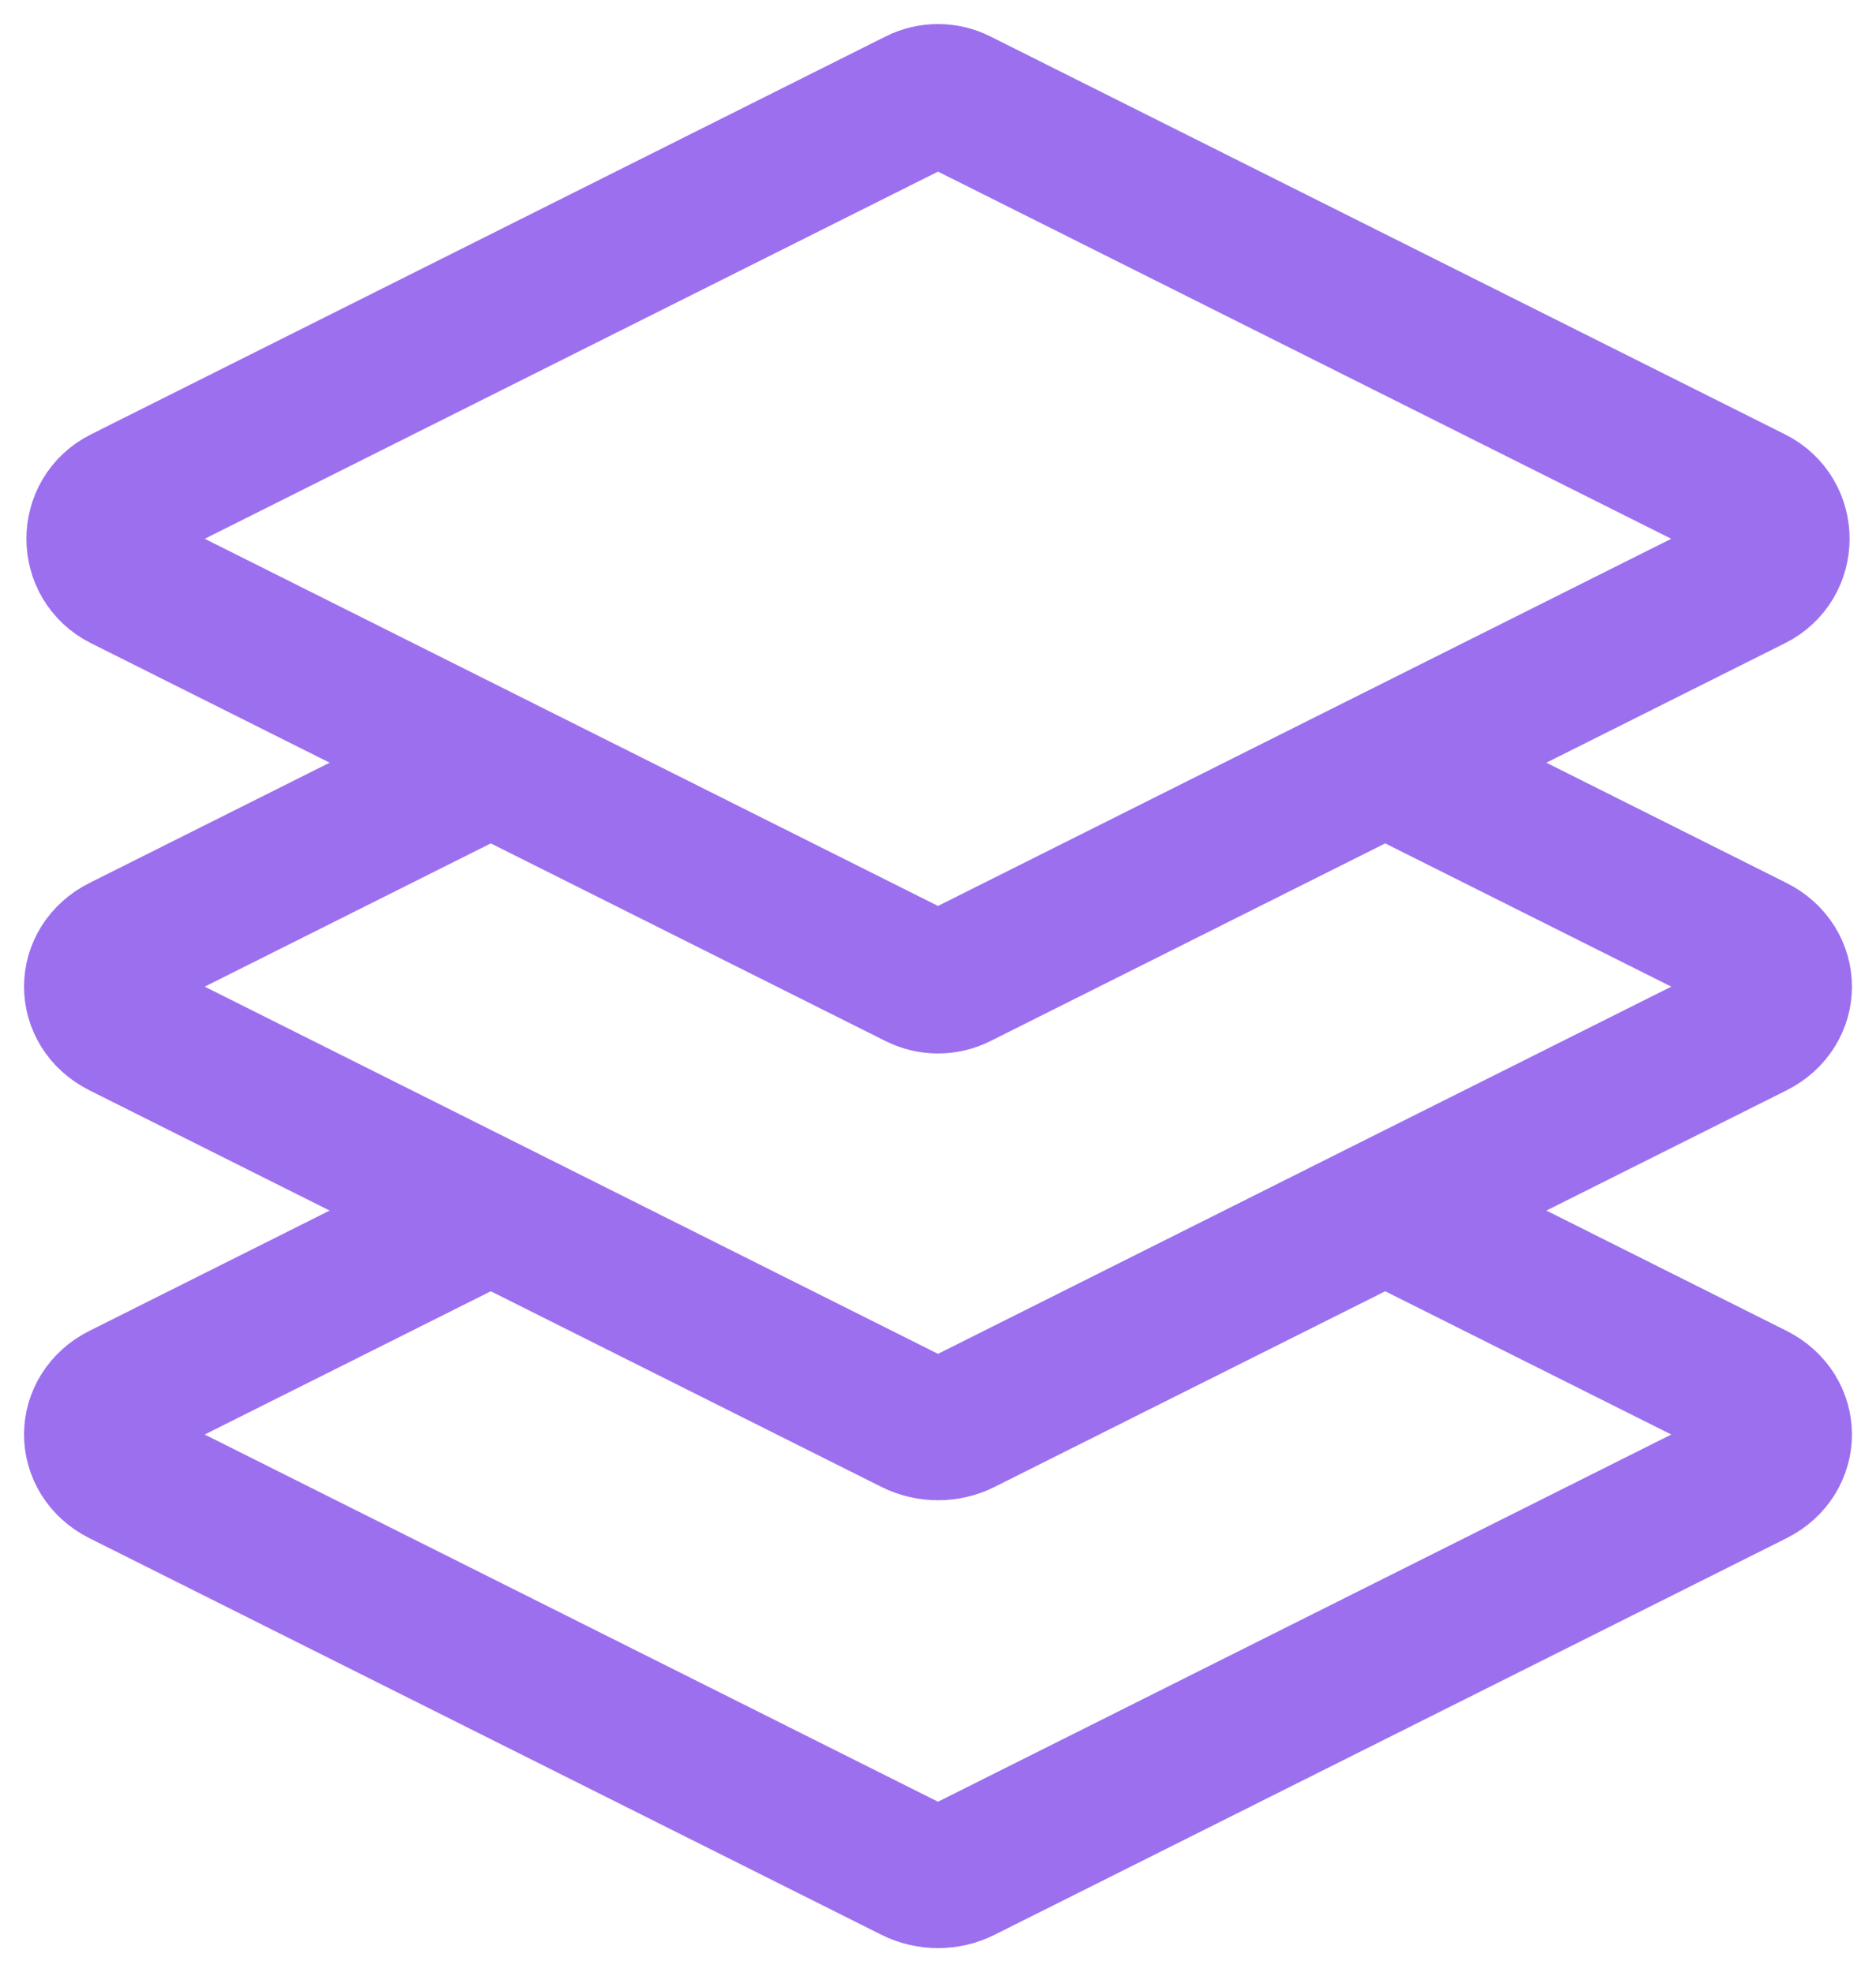 <svg width="39" height="41" viewBox="0 0 39 41" fill="none" xmlns="http://www.w3.org/2000/svg">
<path d="M28.797 15.856L19.917 20.303C19.655 20.434 19.345 20.434 19.083 20.303L10.203 15.856M28.797 15.856L36.438 12.03C37.122 11.688 37.122 10.714 36.438 10.372L19.917 2.099C19.655 1.967 19.345 1.967 19.083 2.099L2.562 10.372C1.878 10.714 1.878 11.688 2.562 12.03L10.203 15.856M28.797 15.856L36.469 19.698C37.177 20.053 37.177 20.971 36.469 21.326L28.797 25.167M10.203 15.856L2.531 19.698C1.823 20.053 1.823 20.971 2.531 21.326L10.203 25.167M10.203 25.167L2.531 29.009C1.823 29.364 1.823 30.282 2.531 30.637L18.998 38.883C19.31 39.039 19.69 39.039 20.002 38.883L36.469 30.637C37.177 30.282 37.177 29.364 36.469 29.009L28.797 25.167M10.203 25.167L18.998 29.572C19.31 29.728 19.69 29.728 20.002 29.572L28.797 25.167" stroke="#9C6FEF" stroke-width="3"/>
</svg>
